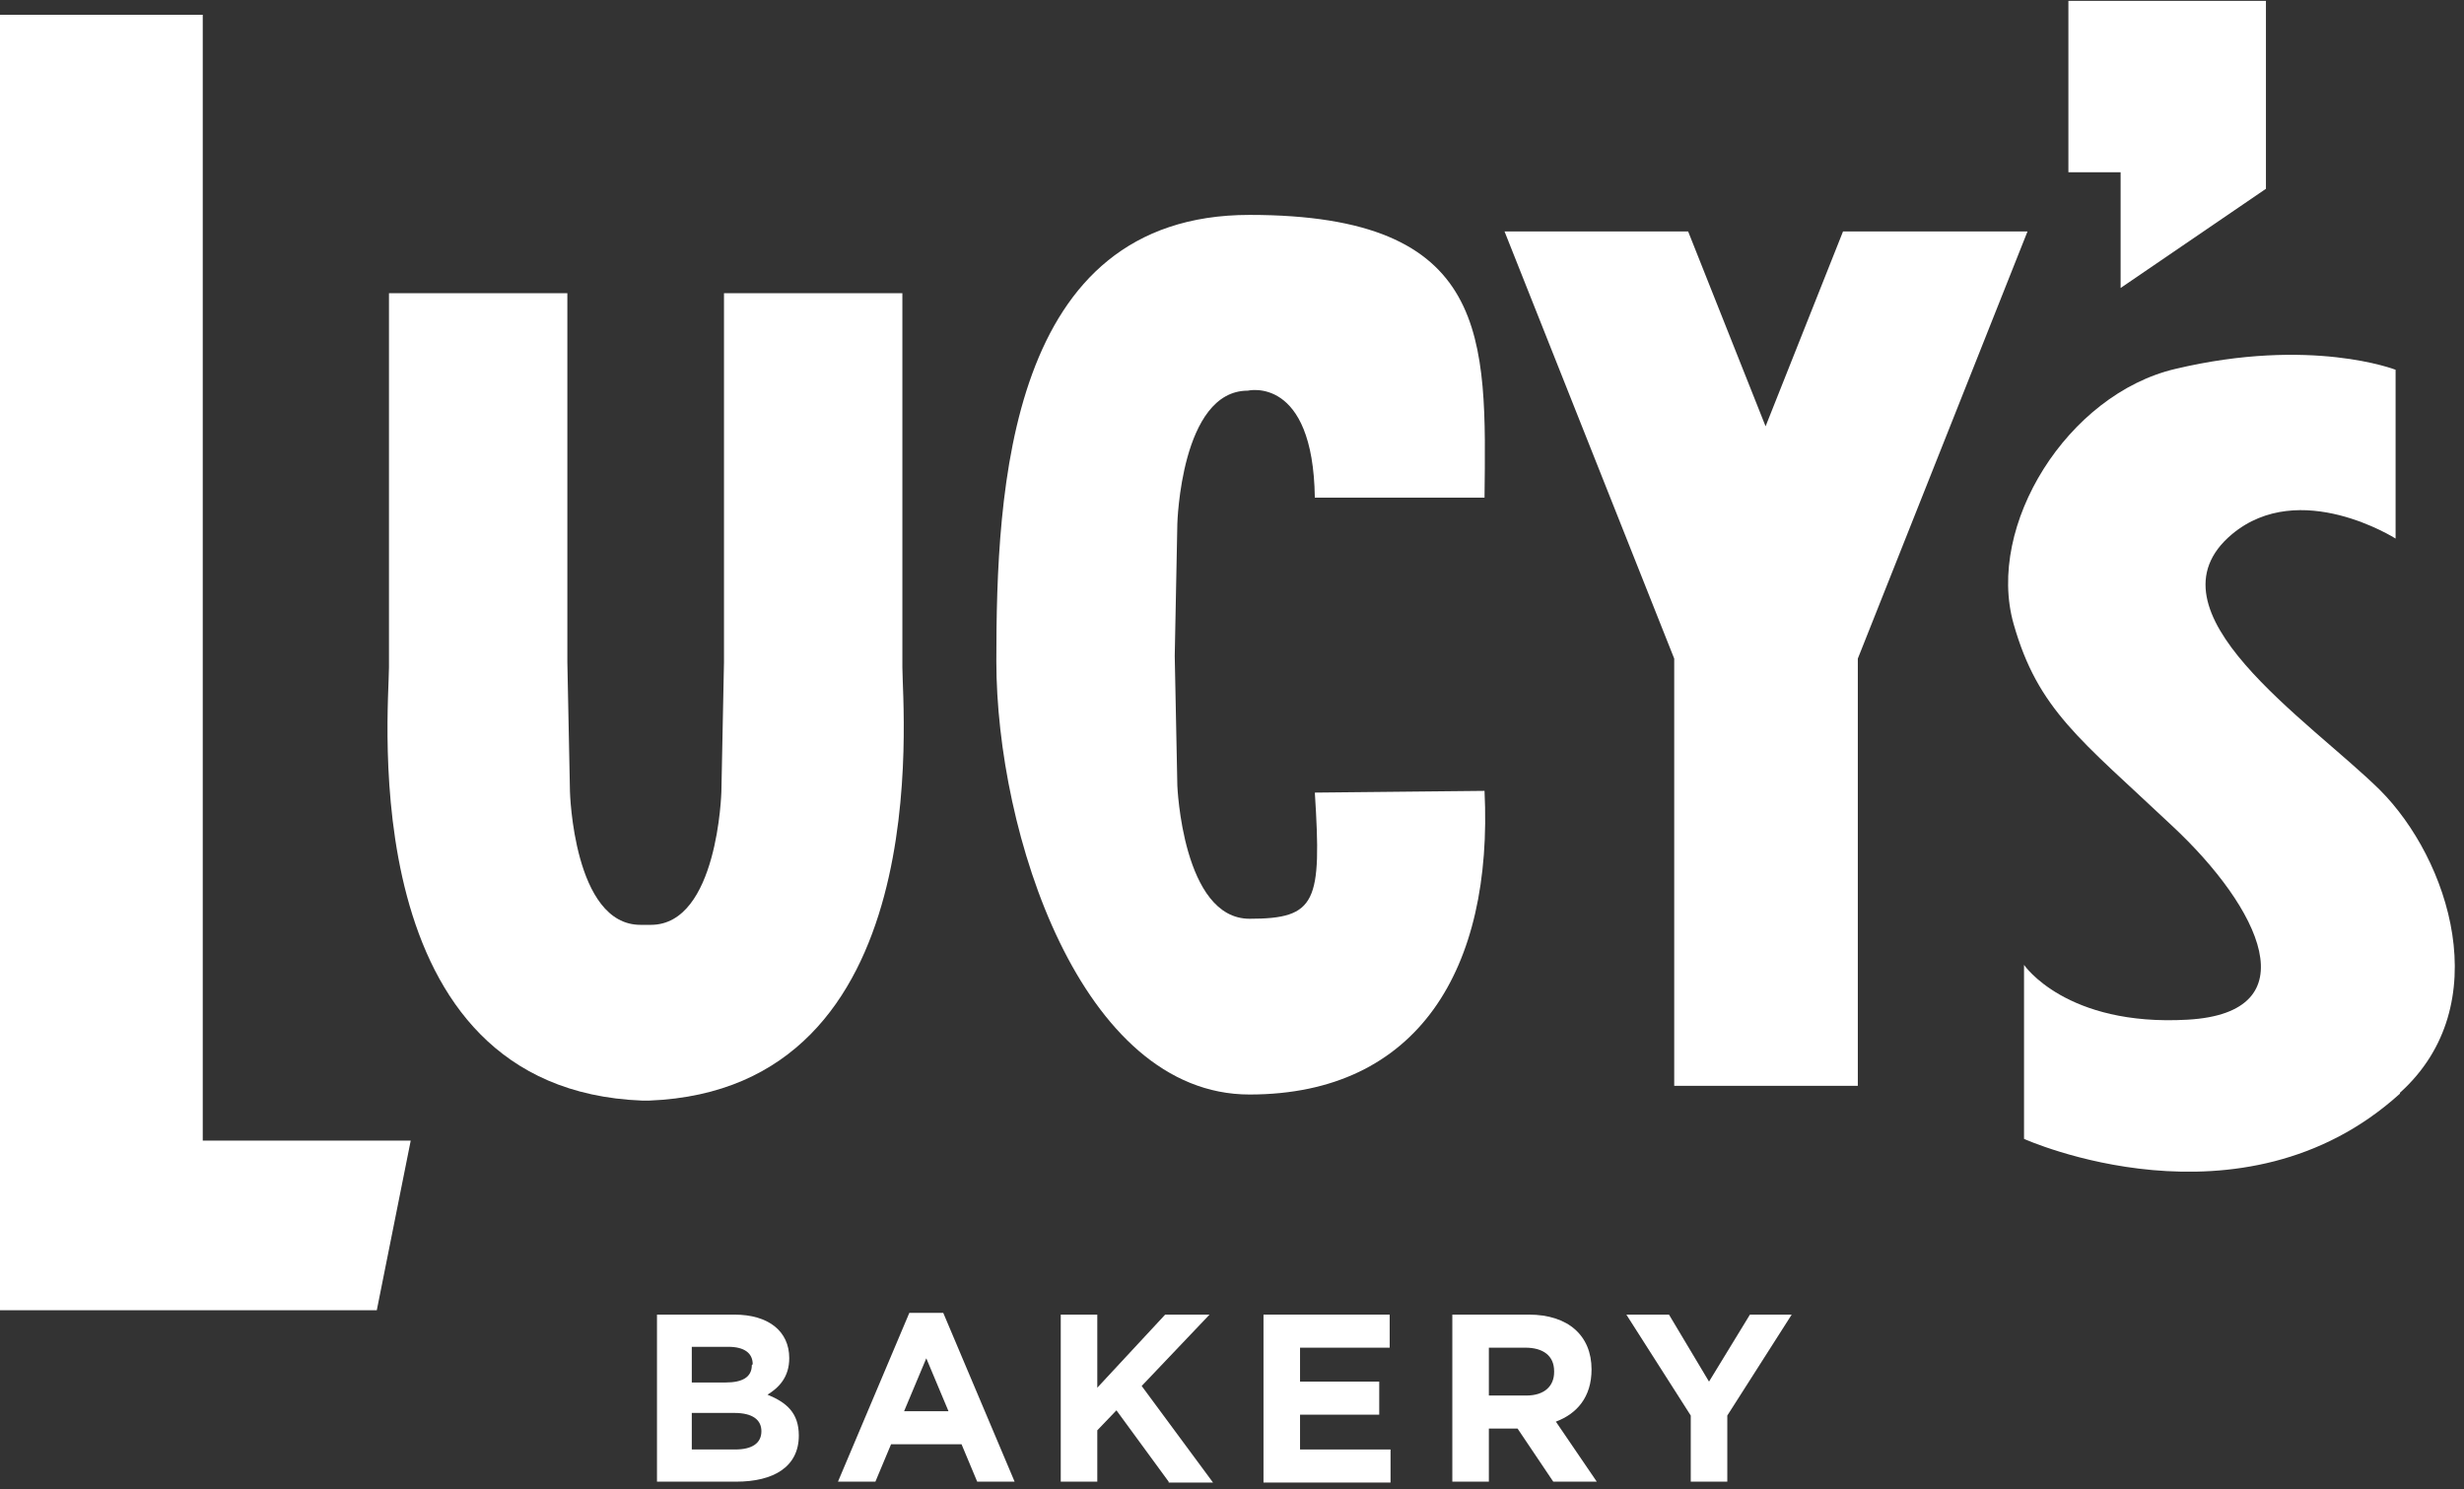<svg xmlns="http://www.w3.org/2000/svg" width="225" height="136" viewBox="0 0 225 136" fill="none"><rect x="0" y="0" width="225" height="136" fill="#333333" stroke="none"/><path d="M37.505 104.172L34.406 119.667H0V1.351H18.514V104.172H37.505Z" fill="white"></path><path d="M59.357 100.517H58.642C32.181 99.484 35.519 64.919 35.519 60.946V26.778H51.808V60.469L52.046 72.309C52.046 72.309 52.364 84.466 58.483 84.466H59.436C65.555 84.466 65.873 72.309 65.873 72.309L66.111 60.469V26.778H82.4V60.946C82.4 64.919 85.658 99.484 59.277 100.517H59.357Z" fill="white"></path><path d="M135.559 72.229C136.353 88.439 129.52 99.961 114.104 99.961C98.689 99.961 90.981 76.043 90.981 60.39C90.981 44.736 92.014 19.627 114.104 19.627C136.194 19.627 135.717 30.91 135.559 45.451H120.064C119.905 34.247 113.945 35.678 113.945 35.678C107.827 35.678 107.509 47.835 107.509 47.835L107.271 59.913L107.509 71.752C107.509 71.752 107.986 83.91 114.104 83.91C120.223 83.91 120.7 82.4 120.064 72.388L135.638 72.229H135.559Z" fill="white"></path><path d="M185.142 21.137L169.647 60.151V99.166H152.881V60.151L137.386 21.137H154.152L161.224 38.935L168.296 21.137H185.062H185.142Z" fill="white"></path><path d="M219.151 99.881C204.689 112.992 184.824 104.013 184.824 104.013V88.121C184.824 88.121 188.638 93.763 199.762 93.127C210.966 92.491 206.437 82.956 198.332 75.407C189.989 67.541 186.095 64.839 183.87 56.973C181.328 47.994 188.797 35.995 198.65 33.691C211.046 30.751 218.753 33.77 218.753 33.77V49.186C218.753 49.186 210.013 43.623 203.815 48.788C195.472 55.781 210.887 65.793 217.323 72.15C223.6 78.427 228.05 91.776 219.151 99.802V99.881Z" fill="white"></path><path d="M206.914 0V17.243L193.644 26.301V15.733H188.876V0.079H206.914V0Z" fill="white"></path><path d="M67.223 135.32H59.992V120.064H67.064C70.163 120.064 72.07 121.574 72.07 124.037C72.07 125.785 71.117 126.739 70.084 127.374C71.832 128.089 72.944 129.043 72.944 131.109C72.944 133.969 70.64 135.32 67.223 135.32ZM68.733 124.593C68.733 123.56 67.938 123.004 66.508 123.004H63.171V126.262H66.269C67.779 126.262 68.653 125.785 68.653 124.673L68.733 124.593ZM69.527 130.712C69.527 129.679 68.733 129.043 67.064 129.043H63.171V132.38H67.144C68.653 132.38 69.527 131.824 69.527 130.712Z" fill="white"></path><path d="M89.233 135.321L87.803 131.904H81.367L79.936 135.321H76.519L83.035 119.905H86.134L92.65 135.321H89.154H89.233ZM84.624 123.958L82.558 128.884H86.611L84.545 123.958H84.624Z" fill="white"></path><path d="M106.715 135.32L101.947 128.805L100.199 130.632V135.32H96.862V120.064H100.199V126.739L106.397 120.064H110.449L104.252 126.58L110.767 135.4H106.715V135.32Z" fill="white"></path><path d="M115.376 135.32V120.064H126.898V123.083H118.713V126.182H125.944V129.202H118.713V132.38H126.977V135.4H115.376V135.32Z" fill="white"></path><path d="M141.836 135.32L138.578 130.473H135.956V135.32H132.619V120.064H139.611C143.187 120.064 145.332 121.971 145.332 125.07C145.332 127.613 143.981 129.122 142.074 129.838L145.809 135.32H141.915H141.836ZM141.915 125.229C141.915 123.799 140.883 123.083 139.293 123.083H135.956V127.454H139.373C141.041 127.454 141.915 126.58 141.915 125.308V125.229Z" fill="white"></path><path d="M157.728 129.202V135.32H154.391V129.281L148.511 120.064H152.404L156.059 126.182L159.794 120.064H163.608L157.728 129.281V129.202Z" fill="white"></path></svg>